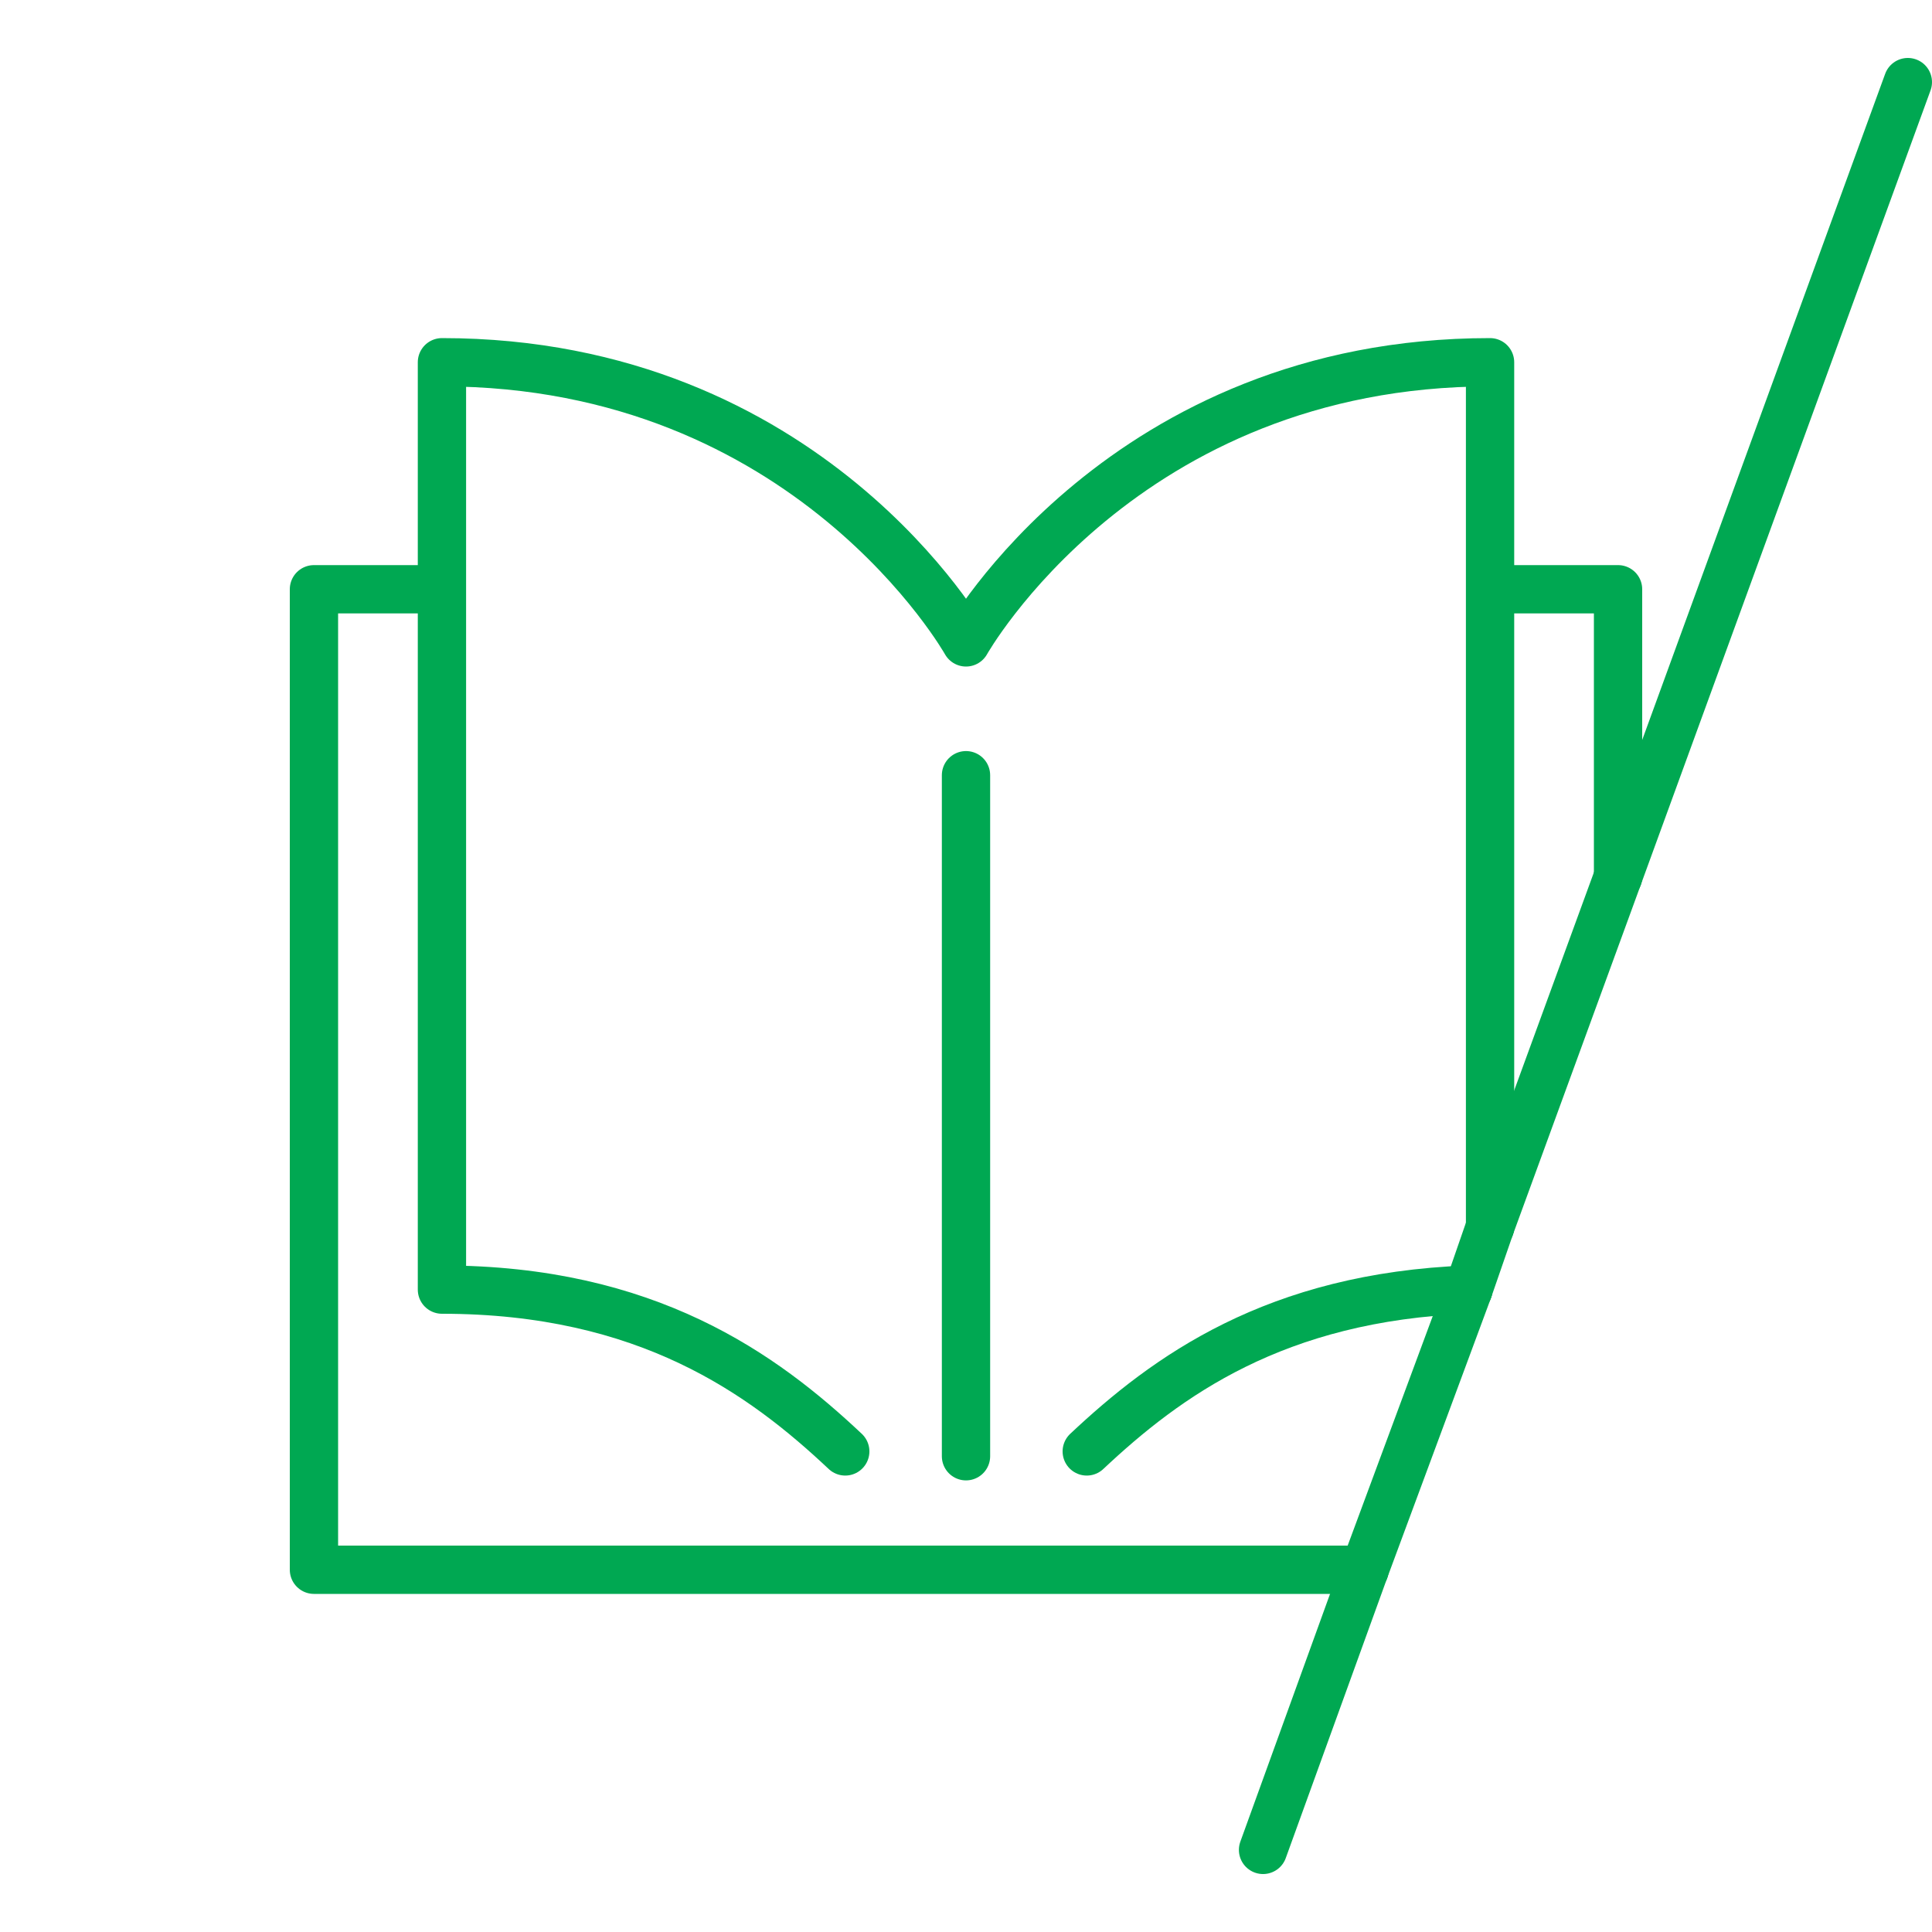 <?xml version="1.0" encoding="utf-8"?>
<!-- Generator: Adobe Illustrator 28.0.0, SVG Export Plug-In . SVG Version: 6.00 Build 0)  -->
<svg version="1.1" id="Calque_1" xmlns="http://www.w3.org/2000/svg" xmlns:xlink="http://www.w3.org/1999/xlink" x="0px" y="0px"
	 viewBox="0 0 80 80" style="enable-background:new 0 0 80 80;" xml:space="preserve">
<style type="text/css">
	.st0{fill:none;stroke:#00A852;stroke-width:2;stroke-linecap:round;stroke-linejoin:round;stroke-miterlimit:10;}
</style>
<line class="st0" x1="40" y1="32.1" x2="40" y2="60.3"/>
<g>
	<path class="st0" d="M35,60.1c-3.4-3.2-8.2-6.7-16.7-6.7V15C33.5,15,40,26.6,40,26.6S46.5,15,61.7,15v35.8"/>
	<path class="st0" d="M45,60.1c3.3-3.1,7.8-6.4,15.8-6.7"/>
	<polyline class="st0" points="62.7,24.4 67,24.4 67,36.3 	"/>
	<polyline class="st0" points="17.3,24.4 13,24.4 13,65 56.5,65 	"/>
	<line class="st0" x1="60.8" y1="53.4" x2="61.7" y2="50.8"/>
	<line class="st0" x1="79" y1="3.4" x2="67" y2="36.3"/>
	<line class="st0" x1="60.8" y1="53.4" x2="56.5" y2="65"/>
	<line class="st0" x1="56.5" y1="65" x2="52.3" y2="76.6"/>
	<line class="st0" x1="67" y1="36.3" x2="61.7" y2="50.8"/>
</g>
</svg>
